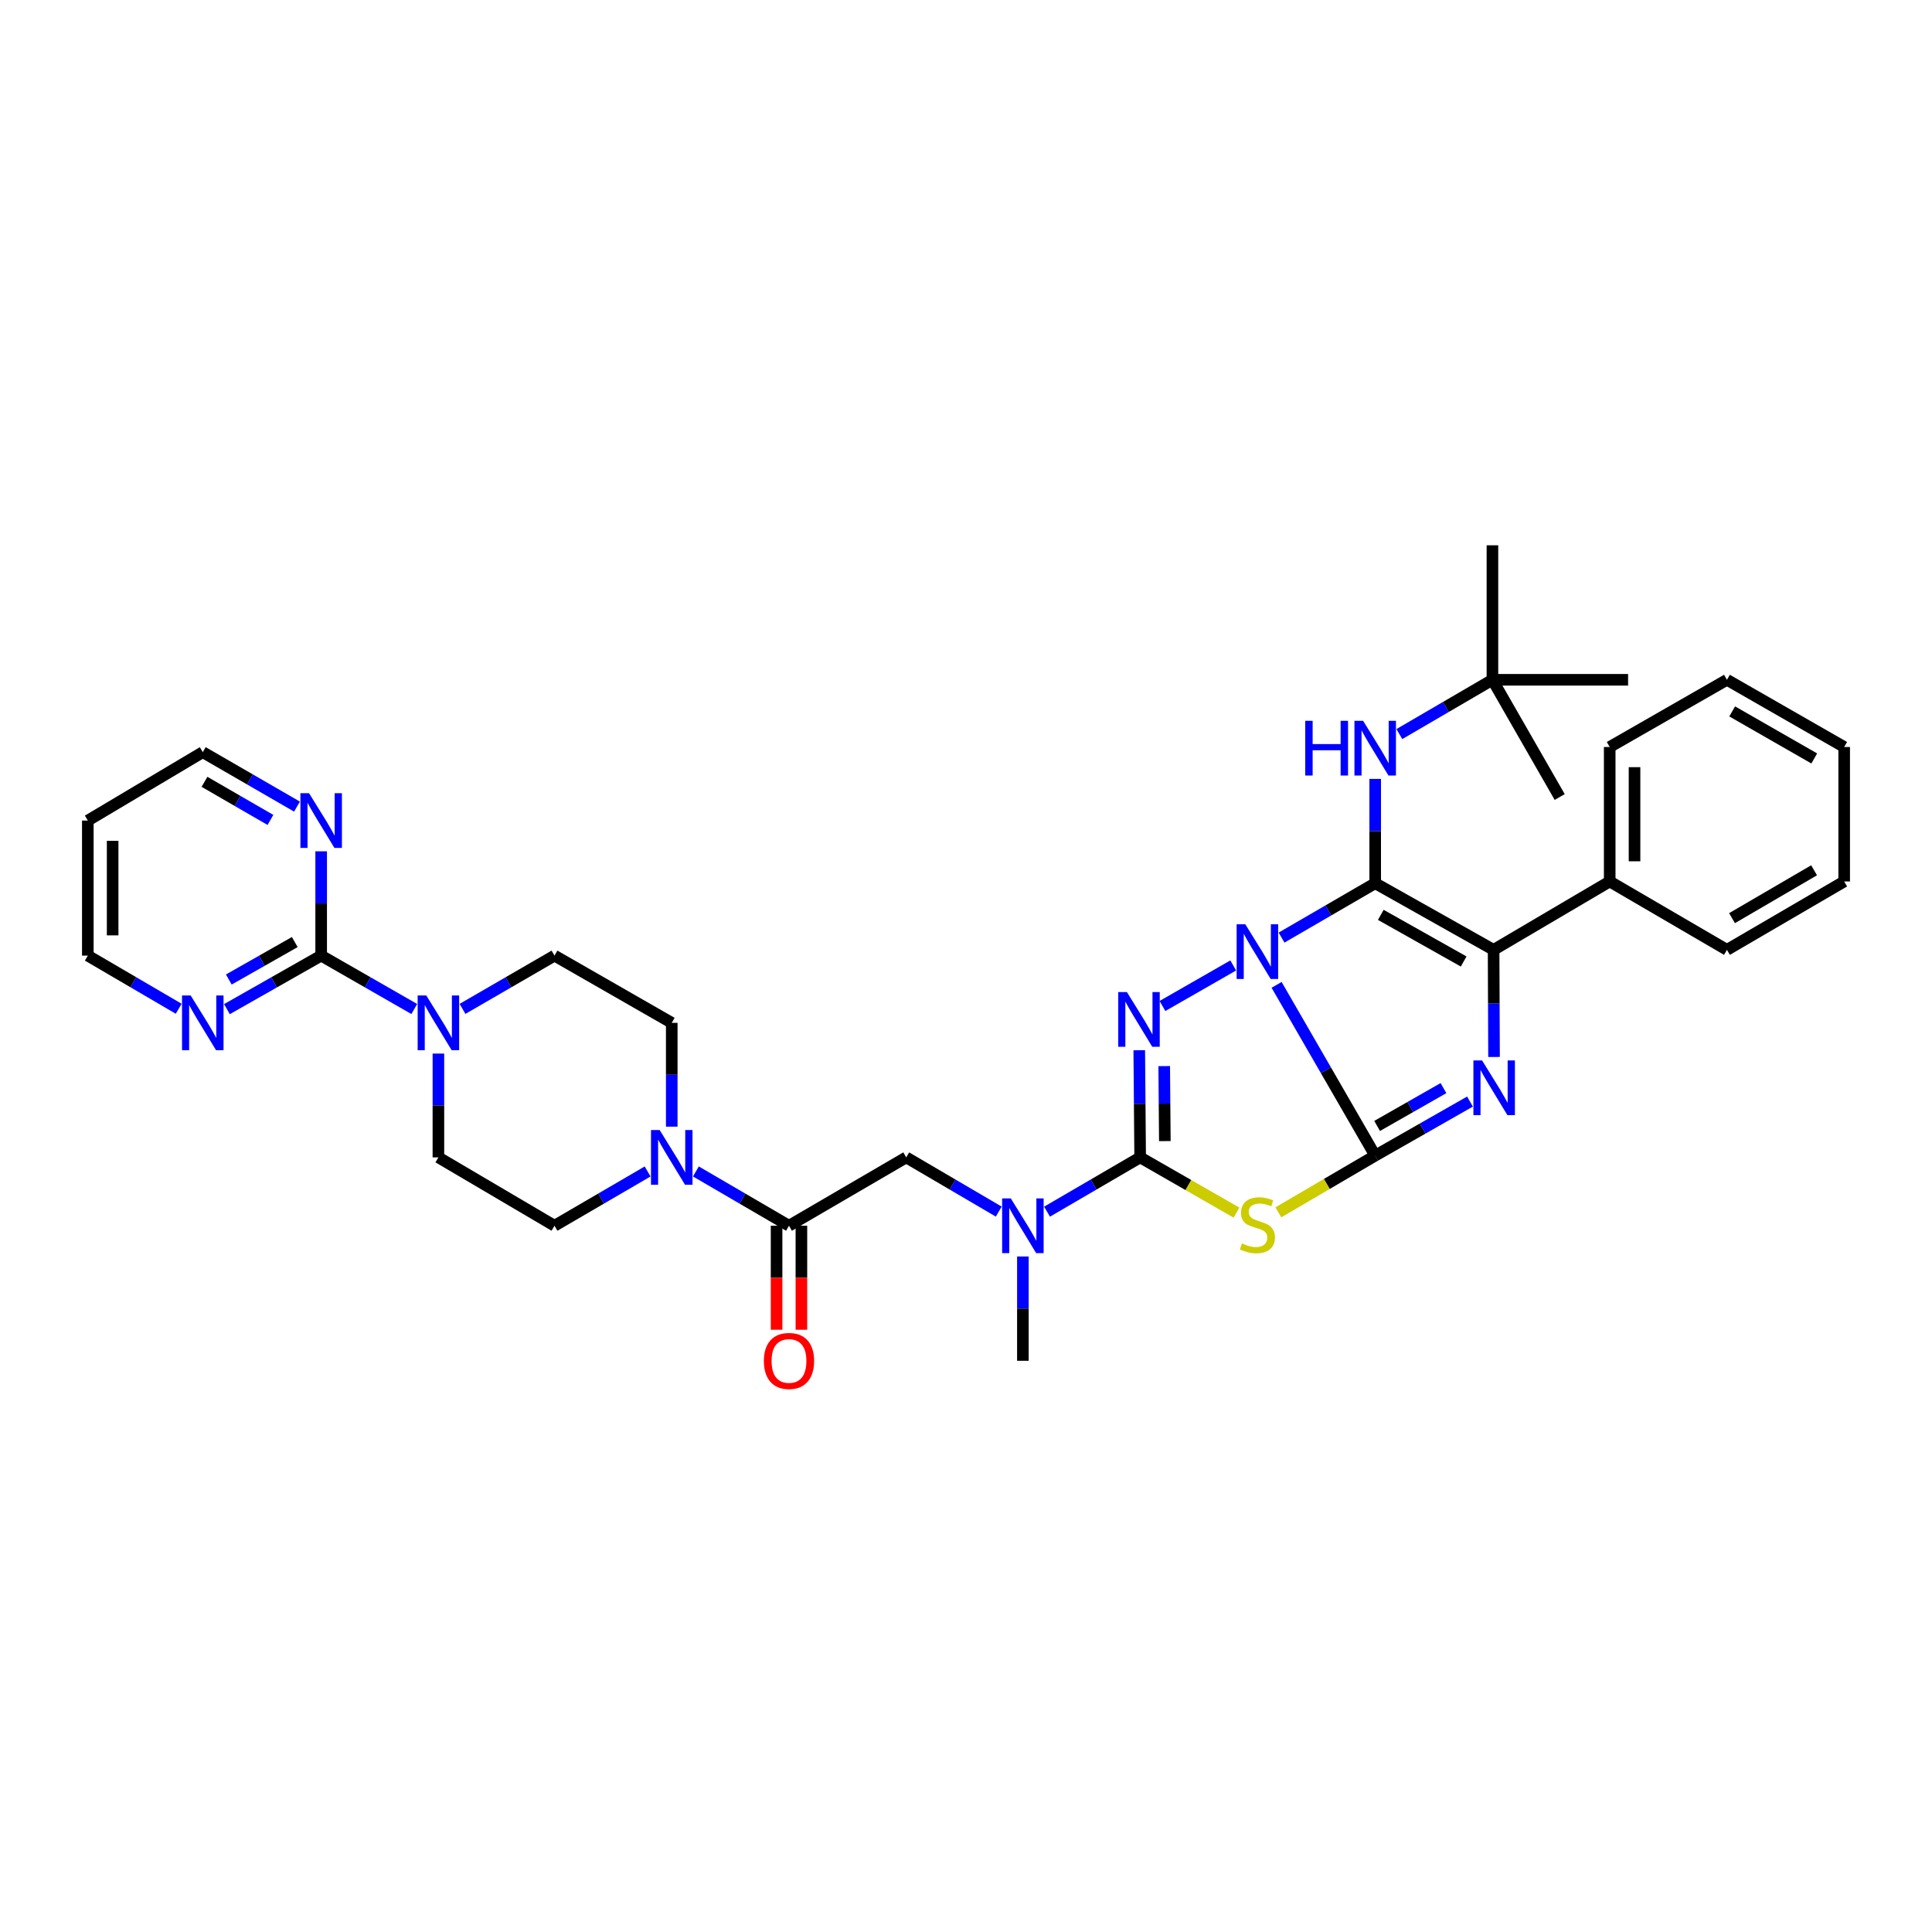 <?xml version='1.0' encoding='iso-8859-1'?>
<svg version='1.1' baseProfile='full'
              xmlns='http://www.w3.org/2000/svg'
                      xmlns:rdkit='http://www.rdkit.org/xml'
                      xmlns:xlink='http://www.w3.org/1999/xlink'
                  xml:space='preserve'
width='1000px' height='1000px' viewBox='0 0 1000 1000'>
<!-- END OF HEADER -->
<rect style='opacity:1.0;fill:#FFFFFF;stroke:none' width='1000' height='1000' x='0' y='0'> </rect>
<path class='bond-0' d='M 660.762,509.764 L 686.281,553.955' style='fill:none;fill-rule:evenodd;stroke:#0000FF;stroke-width:6px;stroke-linecap:butt;stroke-linejoin:miter;stroke-opacity:1' />
<path class='bond-0' d='M 686.281,553.955 L 711.8,598.145' style='fill:none;fill-rule:evenodd;stroke:#000000;stroke-width:6px;stroke-linecap:butt;stroke-linejoin:miter;stroke-opacity:1' />
<path class='bond-1' d='M 663.328,485.297 L 687.564,471.227' style='fill:none;fill-rule:evenodd;stroke:#0000FF;stroke-width:6px;stroke-linecap:butt;stroke-linejoin:miter;stroke-opacity:1' />
<path class='bond-1' d='M 687.564,471.227 L 711.8,457.157' style='fill:none;fill-rule:evenodd;stroke:#000000;stroke-width:6px;stroke-linecap:butt;stroke-linejoin:miter;stroke-opacity:1' />
<path class='bond-2' d='M 638.32,499.718 L 601.688,520.699' style='fill:none;fill-rule:evenodd;stroke:#0000FF;stroke-width:6px;stroke-linecap:butt;stroke-linejoin:miter;stroke-opacity:1' />
<path class='bond-3' d='M 711.8,598.145 L 736.332,584.156' style='fill:none;fill-rule:evenodd;stroke:#000000;stroke-width:6px;stroke-linecap:butt;stroke-linejoin:miter;stroke-opacity:1' />
<path class='bond-3' d='M 736.332,584.156 L 760.863,570.167' style='fill:none;fill-rule:evenodd;stroke:#0000FF;stroke-width:6px;stroke-linecap:butt;stroke-linejoin:miter;stroke-opacity:1' />
<path class='bond-3' d='M 712.795,582.787 L 729.967,572.995' style='fill:none;fill-rule:evenodd;stroke:#000000;stroke-width:6px;stroke-linecap:butt;stroke-linejoin:miter;stroke-opacity:1' />
<path class='bond-3' d='M 729.967,572.995 L 747.139,563.202' style='fill:none;fill-rule:evenodd;stroke:#0000FF;stroke-width:6px;stroke-linecap:butt;stroke-linejoin:miter;stroke-opacity:1' />
<path class='bond-4' d='M 711.8,598.145 L 686.736,612.825' style='fill:none;fill-rule:evenodd;stroke:#000000;stroke-width:6px;stroke-linecap:butt;stroke-linejoin:miter;stroke-opacity:1' />
<path class='bond-4' d='M 686.736,612.825 L 661.672,627.505' style='fill:none;fill-rule:evenodd;stroke:#CCCC00;stroke-width:6px;stroke-linecap:butt;stroke-linejoin:miter;stroke-opacity:1' />
<path class='bond-6' d='M 711.8,457.157 L 773.083,491.642' style='fill:none;fill-rule:evenodd;stroke:#000000;stroke-width:6px;stroke-linecap:butt;stroke-linejoin:miter;stroke-opacity:1' />
<path class='bond-6' d='M 714.692,473.527 L 757.589,497.667' style='fill:none;fill-rule:evenodd;stroke:#000000;stroke-width:6px;stroke-linecap:butt;stroke-linejoin:miter;stroke-opacity:1' />
<path class='bond-11' d='M 711.8,457.157 L 711.8,430.158' style='fill:none;fill-rule:evenodd;stroke:#000000;stroke-width:6px;stroke-linecap:butt;stroke-linejoin:miter;stroke-opacity:1' />
<path class='bond-11' d='M 711.8,430.158 L 711.8,403.159' style='fill:none;fill-rule:evenodd;stroke:#0000FF;stroke-width:6px;stroke-linecap:butt;stroke-linejoin:miter;stroke-opacity:1' />
<path class='bond-5' d='M 589.677,543.6 L 589.91,571.329' style='fill:none;fill-rule:evenodd;stroke:#0000FF;stroke-width:6px;stroke-linecap:butt;stroke-linejoin:miter;stroke-opacity:1' />
<path class='bond-5' d='M 589.91,571.329 L 590.142,599.059' style='fill:none;fill-rule:evenodd;stroke:#000000;stroke-width:6px;stroke-linecap:butt;stroke-linejoin:miter;stroke-opacity:1' />
<path class='bond-5' d='M 602.595,551.811 L 602.758,571.222' style='fill:none;fill-rule:evenodd;stroke:#0000FF;stroke-width:6px;stroke-linecap:butt;stroke-linejoin:miter;stroke-opacity:1' />
<path class='bond-5' d='M 602.758,571.222 L 602.921,590.632' style='fill:none;fill-rule:evenodd;stroke:#000000;stroke-width:6px;stroke-linecap:butt;stroke-linejoin:miter;stroke-opacity:1' />
<path class='bond-36' d='M 773.31,547.087 L 773.196,519.365' style='fill:none;fill-rule:evenodd;stroke:#0000FF;stroke-width:6px;stroke-linecap:butt;stroke-linejoin:miter;stroke-opacity:1' />
<path class='bond-36' d='M 773.196,519.365 L 773.083,491.642' style='fill:none;fill-rule:evenodd;stroke:#000000;stroke-width:6px;stroke-linecap:butt;stroke-linejoin:miter;stroke-opacity:1' />
<path class='bond-35' d='M 639.996,627.648 L 615.069,613.354' style='fill:none;fill-rule:evenodd;stroke:#CCCC00;stroke-width:6px;stroke-linecap:butt;stroke-linejoin:miter;stroke-opacity:1' />
<path class='bond-35' d='M 615.069,613.354 L 590.142,599.059' style='fill:none;fill-rule:evenodd;stroke:#000000;stroke-width:6px;stroke-linecap:butt;stroke-linejoin:miter;stroke-opacity:1' />
<path class='bond-12' d='M 590.142,599.059 L 566.042,613.109' style='fill:none;fill-rule:evenodd;stroke:#000000;stroke-width:6px;stroke-linecap:butt;stroke-linejoin:miter;stroke-opacity:1' />
<path class='bond-12' d='M 566.042,613.109 L 541.942,627.159' style='fill:none;fill-rule:evenodd;stroke:#0000FF;stroke-width:6px;stroke-linecap:butt;stroke-linejoin:miter;stroke-opacity:1' />
<path class='bond-16' d='M 773.083,491.642 L 833.18,456.243' style='fill:none;fill-rule:evenodd;stroke:#000000;stroke-width:6px;stroke-linecap:butt;stroke-linejoin:miter;stroke-opacity:1' />
<path class='bond-7' d='M 166.235,494.626 L 190.331,508.444' style='fill:none;fill-rule:evenodd;stroke:#000000;stroke-width:6px;stroke-linecap:butt;stroke-linejoin:miter;stroke-opacity:1' />
<path class='bond-7' d='M 190.331,508.444 L 214.428,522.263' style='fill:none;fill-rule:evenodd;stroke:#0000FF;stroke-width:6px;stroke-linecap:butt;stroke-linejoin:miter;stroke-opacity:1' />
<path class='bond-14' d='M 166.235,494.626 L 141.848,508.475' style='fill:none;fill-rule:evenodd;stroke:#000000;stroke-width:6px;stroke-linecap:butt;stroke-linejoin:miter;stroke-opacity:1' />
<path class='bond-14' d='M 141.848,508.475 L 117.461,522.325' style='fill:none;fill-rule:evenodd;stroke:#0000FF;stroke-width:6px;stroke-linecap:butt;stroke-linejoin:miter;stroke-opacity:1' />
<path class='bond-14' d='M 152.573,487.608 L 135.503,497.303' style='fill:none;fill-rule:evenodd;stroke:#000000;stroke-width:6px;stroke-linecap:butt;stroke-linejoin:miter;stroke-opacity:1' />
<path class='bond-14' d='M 135.503,497.303 L 118.432,506.997' style='fill:none;fill-rule:evenodd;stroke:#0000FF;stroke-width:6px;stroke-linecap:butt;stroke-linejoin:miter;stroke-opacity:1' />
<path class='bond-15' d='M 166.235,494.626 L 166.235,467.63' style='fill:none;fill-rule:evenodd;stroke:#000000;stroke-width:6px;stroke-linecap:butt;stroke-linejoin:miter;stroke-opacity:1' />
<path class='bond-15' d='M 166.235,467.63 L 166.235,440.635' style='fill:none;fill-rule:evenodd;stroke:#0000FF;stroke-width:6px;stroke-linecap:butt;stroke-linejoin:miter;stroke-opacity:1' />
<path class='bond-8' d='M 408.38,634.444 L 469.063,599.059' style='fill:none;fill-rule:evenodd;stroke:#000000;stroke-width:6px;stroke-linecap:butt;stroke-linejoin:miter;stroke-opacity:1' />
<path class='bond-10' d='M 408.38,634.444 L 384.287,620.395' style='fill:none;fill-rule:evenodd;stroke:#000000;stroke-width:6px;stroke-linecap:butt;stroke-linejoin:miter;stroke-opacity:1' />
<path class='bond-10' d='M 384.287,620.395 L 360.193,606.346' style='fill:none;fill-rule:evenodd;stroke:#0000FF;stroke-width:6px;stroke-linecap:butt;stroke-linejoin:miter;stroke-opacity:1' />
<path class='bond-21' d='M 401.955,634.444 L 401.955,661.359' style='fill:none;fill-rule:evenodd;stroke:#000000;stroke-width:6px;stroke-linecap:butt;stroke-linejoin:miter;stroke-opacity:1' />
<path class='bond-21' d='M 401.955,661.359 L 401.955,688.274' style='fill:none;fill-rule:evenodd;stroke:#FF0000;stroke-width:6px;stroke-linecap:butt;stroke-linejoin:miter;stroke-opacity:1' />
<path class='bond-21' d='M 414.804,634.444 L 414.804,661.359' style='fill:none;fill-rule:evenodd;stroke:#000000;stroke-width:6px;stroke-linecap:butt;stroke-linejoin:miter;stroke-opacity:1' />
<path class='bond-21' d='M 414.804,661.359 L 414.804,688.274' style='fill:none;fill-rule:evenodd;stroke:#FF0000;stroke-width:6px;stroke-linecap:butt;stroke-linejoin:miter;stroke-opacity:1' />
<path class='bond-9' d='M 226.917,545.326 L 226.917,572.192' style='fill:none;fill-rule:evenodd;stroke:#0000FF;stroke-width:6px;stroke-linecap:butt;stroke-linejoin:miter;stroke-opacity:1' />
<path class='bond-9' d='M 226.917,572.192 L 226.917,599.059' style='fill:none;fill-rule:evenodd;stroke:#000000;stroke-width:6px;stroke-linecap:butt;stroke-linejoin:miter;stroke-opacity:1' />
<path class='bond-38' d='M 239.393,522.2 L 263.2,508.413' style='fill:none;fill-rule:evenodd;stroke:#0000FF;stroke-width:6px;stroke-linecap:butt;stroke-linejoin:miter;stroke-opacity:1' />
<path class='bond-38' d='M 263.2,508.413 L 287.007,494.626' style='fill:none;fill-rule:evenodd;stroke:#000000;stroke-width:6px;stroke-linecap:butt;stroke-linejoin:miter;stroke-opacity:1' />
<path class='bond-19' d='M 347.697,583.158 L 347.697,556.292' style='fill:none;fill-rule:evenodd;stroke:#0000FF;stroke-width:6px;stroke-linecap:butt;stroke-linejoin:miter;stroke-opacity:1' />
<path class='bond-19' d='M 347.697,556.292 L 347.697,529.425' style='fill:none;fill-rule:evenodd;stroke:#000000;stroke-width:6px;stroke-linecap:butt;stroke-linejoin:miter;stroke-opacity:1' />
<path class='bond-20' d='M 335.201,606.345 L 311.104,620.394' style='fill:none;fill-rule:evenodd;stroke:#0000FF;stroke-width:6px;stroke-linecap:butt;stroke-linejoin:miter;stroke-opacity:1' />
<path class='bond-20' d='M 311.104,620.394 L 287.007,634.444' style='fill:none;fill-rule:evenodd;stroke:#000000;stroke-width:6px;stroke-linecap:butt;stroke-linejoin:miter;stroke-opacity:1' />
<path class='bond-22' d='M 724.297,379.963 L 748.39,365.912' style='fill:none;fill-rule:evenodd;stroke:#0000FF;stroke-width:6px;stroke-linecap:butt;stroke-linejoin:miter;stroke-opacity:1' />
<path class='bond-22' d='M 748.39,365.912 L 772.483,351.86' style='fill:none;fill-rule:evenodd;stroke:#000000;stroke-width:6px;stroke-linecap:butt;stroke-linejoin:miter;stroke-opacity:1' />
<path class='bond-13' d='M 516.956,627.125 L 493.009,613.092' style='fill:none;fill-rule:evenodd;stroke:#0000FF;stroke-width:6px;stroke-linecap:butt;stroke-linejoin:miter;stroke-opacity:1' />
<path class='bond-13' d='M 493.009,613.092 L 469.063,599.059' style='fill:none;fill-rule:evenodd;stroke:#000000;stroke-width:6px;stroke-linecap:butt;stroke-linejoin:miter;stroke-opacity:1' />
<path class='bond-26' d='M 529.445,650.351 L 529.445,677.346' style='fill:none;fill-rule:evenodd;stroke:#0000FF;stroke-width:6px;stroke-linecap:butt;stroke-linejoin:miter;stroke-opacity:1' />
<path class='bond-26' d='M 529.445,677.346 L 529.445,704.342' style='fill:none;fill-rule:evenodd;stroke:#000000;stroke-width:6px;stroke-linecap:butt;stroke-linejoin:miter;stroke-opacity:1' />
<path class='bond-24' d='M 92.496,522.136 L 68.975,508.381' style='fill:none;fill-rule:evenodd;stroke:#0000FF;stroke-width:6px;stroke-linecap:butt;stroke-linejoin:miter;stroke-opacity:1' />
<path class='bond-24' d='M 68.975,508.381 L 45.455,494.626' style='fill:none;fill-rule:evenodd;stroke:#000000;stroke-width:6px;stroke-linecap:butt;stroke-linejoin:miter;stroke-opacity:1' />
<path class='bond-25' d='M 153.725,417.498 L 129.342,403.406' style='fill:none;fill-rule:evenodd;stroke:#0000FF;stroke-width:6px;stroke-linecap:butt;stroke-linejoin:miter;stroke-opacity:1' />
<path class='bond-25' d='M 129.342,403.406 L 104.959,389.314' style='fill:none;fill-rule:evenodd;stroke:#000000;stroke-width:6px;stroke-linecap:butt;stroke-linejoin:miter;stroke-opacity:1' />
<path class='bond-25' d='M 139.981,424.395 L 122.913,414.531' style='fill:none;fill-rule:evenodd;stroke:#0000FF;stroke-width:6px;stroke-linecap:butt;stroke-linejoin:miter;stroke-opacity:1' />
<path class='bond-25' d='M 122.913,414.531 L 105.845,404.667' style='fill:none;fill-rule:evenodd;stroke:#000000;stroke-width:6px;stroke-linecap:butt;stroke-linejoin:miter;stroke-opacity:1' />
<path class='bond-27' d='M 833.18,456.243 L 833.18,386.645' style='fill:none;fill-rule:evenodd;stroke:#000000;stroke-width:6px;stroke-linecap:butt;stroke-linejoin:miter;stroke-opacity:1' />
<path class='bond-27' d='M 846.029,445.803 L 846.029,397.084' style='fill:none;fill-rule:evenodd;stroke:#000000;stroke-width:6px;stroke-linecap:butt;stroke-linejoin:miter;stroke-opacity:1' />
<path class='bond-28' d='M 833.18,456.243 L 893.863,491.642' style='fill:none;fill-rule:evenodd;stroke:#000000;stroke-width:6px;stroke-linecap:butt;stroke-linejoin:miter;stroke-opacity:1' />
<path class='bond-17' d='M 287.007,494.626 L 347.697,529.425' style='fill:none;fill-rule:evenodd;stroke:#000000;stroke-width:6px;stroke-linecap:butt;stroke-linejoin:miter;stroke-opacity:1' />
<path class='bond-18' d='M 226.917,599.059 L 287.007,634.444' style='fill:none;fill-rule:evenodd;stroke:#000000;stroke-width:6px;stroke-linecap:butt;stroke-linejoin:miter;stroke-opacity:1' />
<path class='bond-29' d='M 772.483,351.86 L 807.297,412.535' style='fill:none;fill-rule:evenodd;stroke:#000000;stroke-width:6px;stroke-linecap:butt;stroke-linejoin:miter;stroke-opacity:1' />
<path class='bond-30' d='M 772.483,351.86 L 842.695,351.86' style='fill:none;fill-rule:evenodd;stroke:#000000;stroke-width:6px;stroke-linecap:butt;stroke-linejoin:miter;stroke-opacity:1' />
<path class='bond-31' d='M 772.483,351.86 L 772.483,282.24' style='fill:none;fill-rule:evenodd;stroke:#000000;stroke-width:6px;stroke-linecap:butt;stroke-linejoin:miter;stroke-opacity:1' />
<path class='bond-23' d='M 45.455,424.728 L 104.959,389.314' style='fill:none;fill-rule:evenodd;stroke:#000000;stroke-width:6px;stroke-linecap:butt;stroke-linejoin:miter;stroke-opacity:1' />
<path class='bond-39' d='M 45.455,424.728 L 45.455,494.626' style='fill:none;fill-rule:evenodd;stroke:#000000;stroke-width:6px;stroke-linecap:butt;stroke-linejoin:miter;stroke-opacity:1' />
<path class='bond-39' d='M 58.303,435.212 L 58.303,484.141' style='fill:none;fill-rule:evenodd;stroke:#000000;stroke-width:6px;stroke-linecap:butt;stroke-linejoin:miter;stroke-opacity:1' />
<path class='bond-32' d='M 833.18,386.645 L 893.863,351.86' style='fill:none;fill-rule:evenodd;stroke:#000000;stroke-width:6px;stroke-linecap:butt;stroke-linejoin:miter;stroke-opacity:1' />
<path class='bond-33' d='M 893.863,491.642 L 954.545,456.243' style='fill:none;fill-rule:evenodd;stroke:#000000;stroke-width:6px;stroke-linecap:butt;stroke-linejoin:miter;stroke-opacity:1' />
<path class='bond-33' d='M 896.491,475.234 L 938.969,450.454' style='fill:none;fill-rule:evenodd;stroke:#000000;stroke-width:6px;stroke-linecap:butt;stroke-linejoin:miter;stroke-opacity:1' />
<path class='bond-37' d='M 893.863,351.86 L 954.545,386.645' style='fill:none;fill-rule:evenodd;stroke:#000000;stroke-width:6px;stroke-linecap:butt;stroke-linejoin:miter;stroke-opacity:1' />
<path class='bond-37' d='M 896.575,368.225 L 939.053,392.574' style='fill:none;fill-rule:evenodd;stroke:#000000;stroke-width:6px;stroke-linecap:butt;stroke-linejoin:miter;stroke-opacity:1' />
<path class='bond-34' d='M 954.545,456.243 L 954.545,386.645' style='fill:none;fill-rule:evenodd;stroke:#000000;stroke-width:6px;stroke-linecap:butt;stroke-linejoin:miter;stroke-opacity:1' />
<path  class='atom-0' d='M 644.565 478.396
L 653.845 493.396
Q 654.765 494.876, 656.245 497.556
Q 657.725 500.236, 657.805 500.396
L 657.805 478.396
L 661.565 478.396
L 661.565 506.716
L 657.685 506.716
L 647.725 490.316
Q 646.565 488.396, 645.325 486.196
Q 644.125 483.996, 643.765 483.316
L 643.765 506.716
L 640.085 506.716
L 640.085 478.396
L 644.565 478.396
' fill='#0000FF'/>
<path  class='atom-3' d='M 583.283 513.495
L 592.563 528.495
Q 593.483 529.975, 594.963 532.655
Q 596.443 535.335, 596.523 535.495
L 596.523 513.495
L 600.283 513.495
L 600.283 541.815
L 596.403 541.815
L 586.443 525.415
Q 585.283 523.495, 584.043 521.295
Q 582.843 519.095, 582.483 518.415
L 582.483 541.815
L 578.803 541.815
L 578.803 513.495
L 583.283 513.495
' fill='#0000FF'/>
<path  class='atom-4' d='M 767.115 548.872
L 776.395 563.872
Q 777.315 565.352, 778.795 568.032
Q 780.275 570.712, 780.355 570.872
L 780.355 548.872
L 784.115 548.872
L 784.115 577.192
L 780.235 577.192
L 770.275 560.792
Q 769.115 558.872, 767.875 556.672
Q 766.675 554.472, 766.315 553.792
L 766.315 577.192
L 762.635 577.192
L 762.635 548.872
L 767.115 548.872
' fill='#0000FF'/>
<path  class='atom-5' d='M 642.825 643.578
Q 643.145 643.698, 644.465 644.258
Q 645.785 644.818, 647.225 645.178
Q 648.705 645.498, 650.145 645.498
Q 652.825 645.498, 654.385 644.218
Q 655.945 642.898, 655.945 640.618
Q 655.945 639.058, 655.145 638.098
Q 654.385 637.138, 653.185 636.618
Q 651.985 636.098, 649.985 635.498
Q 647.465 634.738, 645.945 634.018
Q 644.465 633.298, 643.385 631.778
Q 642.345 630.258, 642.345 627.698
Q 642.345 624.138, 644.745 621.938
Q 647.185 619.738, 651.985 619.738
Q 655.265 619.738, 658.985 621.298
L 658.065 624.378
Q 654.665 622.978, 652.105 622.978
Q 649.345 622.978, 647.825 624.138
Q 646.305 625.258, 646.345 627.218
Q 646.345 628.738, 647.105 629.658
Q 647.905 630.578, 649.025 631.098
Q 650.185 631.618, 652.105 632.218
Q 654.665 633.018, 656.185 633.818
Q 657.705 634.618, 658.785 636.258
Q 659.905 637.858, 659.905 640.618
Q 659.905 644.538, 657.265 646.658
Q 654.665 648.738, 650.305 648.738
Q 647.785 648.738, 645.865 648.178
Q 643.985 647.658, 641.745 646.738
L 642.825 643.578
' fill='#CCCC00'/>
<path  class='atom-10' d='M 220.657 515.265
L 229.937 530.265
Q 230.857 531.745, 232.337 534.425
Q 233.817 537.105, 233.897 537.265
L 233.897 515.265
L 237.657 515.265
L 237.657 543.585
L 233.777 543.585
L 223.817 527.185
Q 222.657 525.265, 221.417 523.065
Q 220.217 520.865, 219.857 520.185
L 219.857 543.585
L 216.177 543.585
L 216.177 515.265
L 220.657 515.265
' fill='#0000FF'/>
<path  class='atom-11' d='M 341.437 584.899
L 350.717 599.899
Q 351.637 601.379, 353.117 604.059
Q 354.597 606.739, 354.677 606.899
L 354.677 584.899
L 358.437 584.899
L 358.437 613.219
L 354.557 613.219
L 344.597 596.819
Q 343.437 594.899, 342.197 592.699
Q 340.997 590.499, 340.637 589.819
L 340.637 613.219
L 336.957 613.219
L 336.957 584.899
L 341.437 584.899
' fill='#0000FF'/>
<path  class='atom-12' d='M 675.58 373.091
L 679.42 373.091
L 679.42 385.131
L 693.9 385.131
L 693.9 373.091
L 697.74 373.091
L 697.74 401.411
L 693.9 401.411
L 693.9 388.331
L 679.42 388.331
L 679.42 401.411
L 675.58 401.411
L 675.58 373.091
' fill='#0000FF'/>
<path  class='atom-12' d='M 705.54 373.091
L 714.82 388.091
Q 715.74 389.571, 717.22 392.251
Q 718.7 394.931, 718.78 395.091
L 718.78 373.091
L 722.54 373.091
L 722.54 401.411
L 718.66 401.411
L 708.7 385.011
Q 707.54 383.091, 706.3 380.891
Q 705.1 378.691, 704.74 378.011
L 704.74 401.411
L 701.06 401.411
L 701.06 373.091
L 705.54 373.091
' fill='#0000FF'/>
<path  class='atom-13' d='M 523.185 620.284
L 532.465 635.284
Q 533.385 636.764, 534.865 639.444
Q 536.345 642.124, 536.425 642.284
L 536.425 620.284
L 540.185 620.284
L 540.185 648.604
L 536.305 648.604
L 526.345 632.204
Q 525.185 630.284, 523.945 628.084
Q 522.745 625.884, 522.385 625.204
L 522.385 648.604
L 518.705 648.604
L 518.705 620.284
L 523.185 620.284
' fill='#0000FF'/>
<path  class='atom-15' d='M 98.699 515.265
L 107.979 530.265
Q 108.899 531.745, 110.379 534.425
Q 111.859 537.105, 111.939 537.265
L 111.939 515.265
L 115.699 515.265
L 115.699 543.585
L 111.819 543.585
L 101.859 527.185
Q 100.699 525.265, 99.459 523.065
Q 98.259 520.865, 97.899 520.185
L 97.899 543.585
L 94.219 543.585
L 94.219 515.265
L 98.699 515.265
' fill='#0000FF'/>
<path  class='atom-16' d='M 159.975 410.568
L 169.255 425.568
Q 170.175 427.048, 171.655 429.728
Q 173.135 432.408, 173.215 432.568
L 173.215 410.568
L 176.975 410.568
L 176.975 438.888
L 173.095 438.888
L 163.135 422.488
Q 161.975 420.568, 160.735 418.368
Q 159.535 416.168, 159.175 415.488
L 159.175 438.888
L 155.495 438.888
L 155.495 410.568
L 159.975 410.568
' fill='#0000FF'/>
<path  class='atom-22' d='M 395.38 704.422
Q 395.38 697.622, 398.74 693.822
Q 402.1 690.022, 408.38 690.022
Q 414.66 690.022, 418.02 693.822
Q 421.38 697.622, 421.38 704.422
Q 421.38 711.302, 417.98 715.222
Q 414.58 719.102, 408.38 719.102
Q 402.14 719.102, 398.74 715.222
Q 395.38 711.342, 395.38 704.422
M 408.38 715.902
Q 412.7 715.902, 415.02 713.022
Q 417.38 710.102, 417.38 704.422
Q 417.38 698.862, 415.02 696.062
Q 412.7 693.222, 408.38 693.222
Q 404.06 693.222, 401.7 696.022
Q 399.38 698.822, 399.38 704.422
Q 399.38 710.142, 401.7 713.022
Q 404.06 715.902, 408.38 715.902
' fill='#FF0000'/>
</svg>
